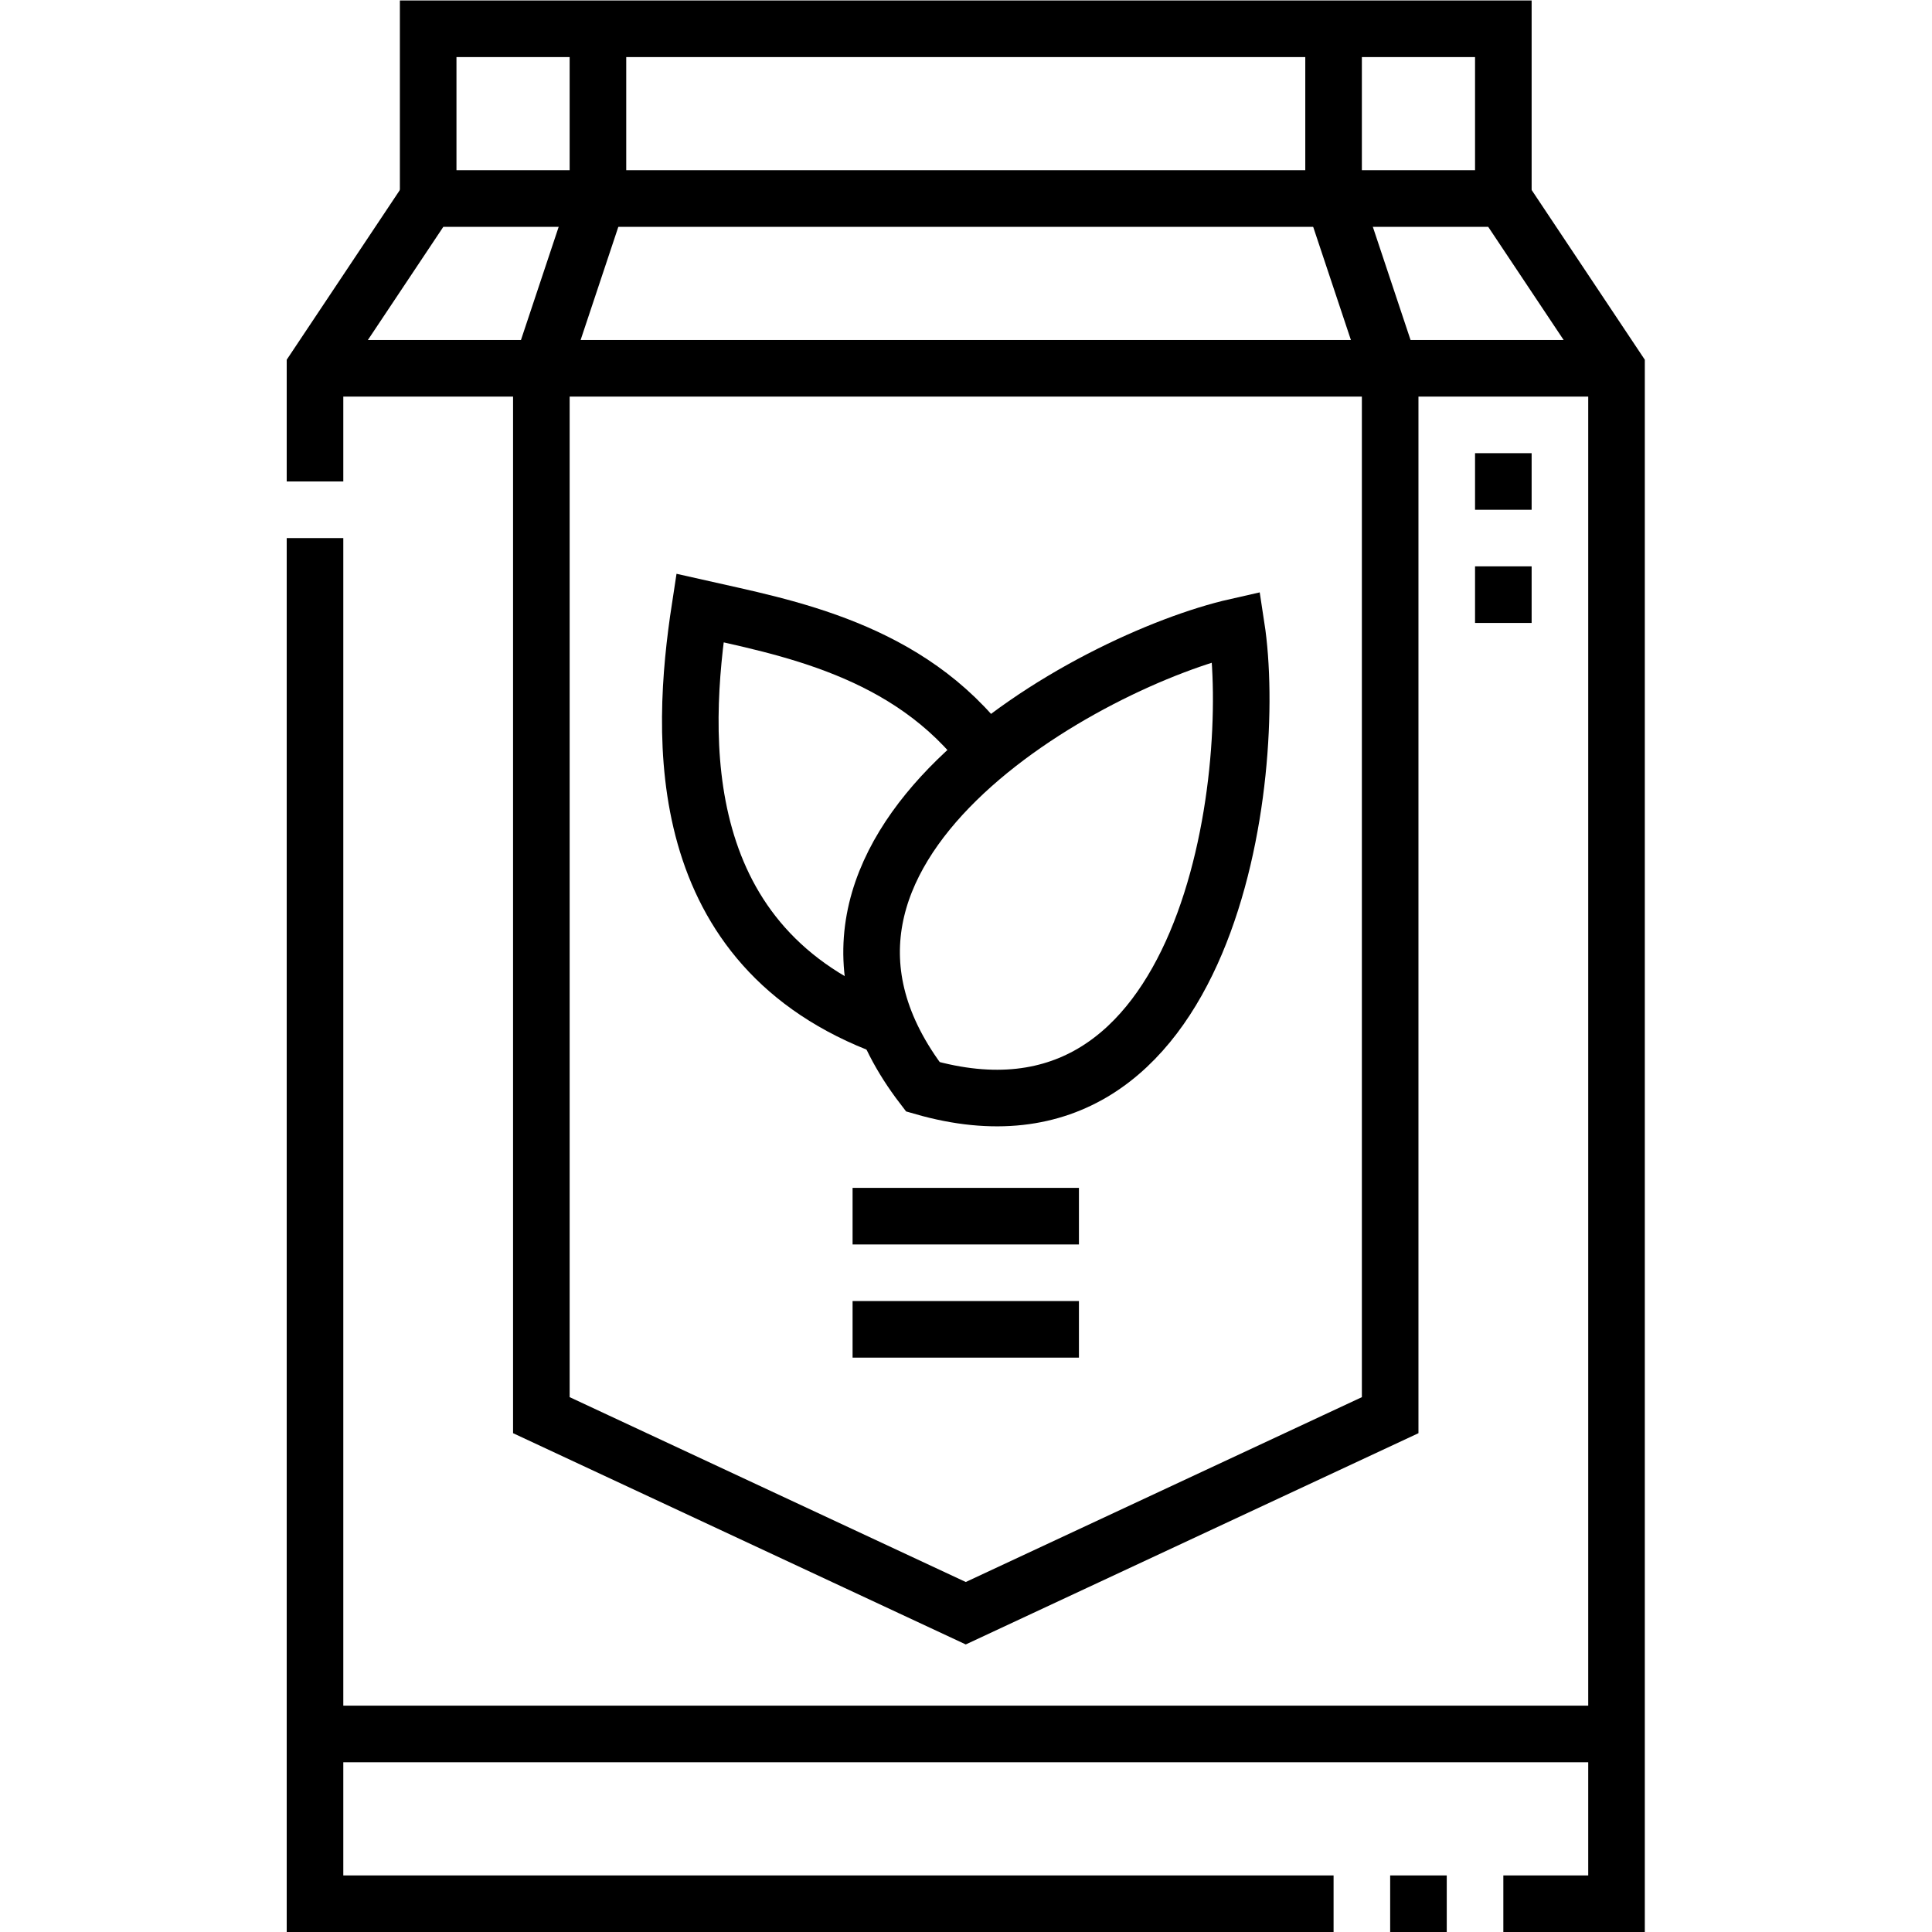 <?xml version="1.0" encoding="UTF-8" standalone="no"?>
<!-- Created with Inkscape (http://www.inkscape.org/) -->

<svg
   version="1.1"
   id="svg507"
   xml:space="preserve"
   width="682.667"
   height="682.667"
   viewBox="0 0 682.667 682.667"
   xmlns="http://www.w3.org/2000/svg"
   xmlns:svg="http://www.w3.org/2000/svg"><defs
     id="defs511"><clipPath
       clipPathUnits="userSpaceOnUse"
       id="clipPath521"><path
         d="M 0,512 H 512 V 0 H 0 Z"
         id="path519" /></clipPath><clipPath
       clipPathUnits="userSpaceOnUse"
       id="clipPath541"><path
         d="M 0,512 H 512 V 0 H 0 Z"
         id="path539" /></clipPath><clipPath
       clipPathUnits="userSpaceOnUse"
       id="clipPath557"><path
         d="M 0,512 H 512 V 0 H 0 Z"
         id="path555" /></clipPath></defs><g
     id="g513"
     transform="matrix(1.333,0,0,-1.333,0,682.667)"><g
       id="g515"><g
         id="g517"
         clip-path="url(#clipPath521)"><g
           id="g523"
           transform="translate(113.5,459.5)"><path
             d="M 0,0 V 45 H 285 V 0"
             style="fill:none;stroke:#000000;stroke-width:15;stroke-linecap:butt;stroke-linejoin:miter;stroke-miterlimit:22.926;stroke-dasharray:none;stroke-opacity:1"
             id="path525" /></g><g
           id="g527"
           transform="translate(83.501,384.5)"><path
             d="m 0,0 v 30 l 30,45 h 284.999 l 30,-45 v -407 h -30 m -45,0 H 0 v 362 m 299.999,-362 h -15"
             style="fill:none;stroke:#000000;stroke-width:15;stroke-linecap:butt;stroke-linejoin:miter;stroke-miterlimit:22.926;stroke-dasharray:none;stroke-opacity:1"
             id="path529" /></g></g></g><g
       id="g531"
       transform="translate(83.501,414.5)"><path
         d="M 0,0 H 344.999"
         style="fill:none;stroke:#000000;stroke-width:15;stroke-linecap:butt;stroke-linejoin:miter;stroke-miterlimit:22.926;stroke-dasharray:none;stroke-opacity:1"
         id="path533" /></g><g
       id="g535"><g
         id="g537"
         clip-path="url(#clipPath541)"><g
           id="g543"
           transform="translate(353.5,504.5)"><path
             d="M 0,0 V -45 L 15,-90 V -367.5 L -97.5,-420 -209.999,-367.5 V -90 L -195,-45 V 0"
             style="fill:none;stroke:#000000;stroke-width:15;stroke-linecap:butt;stroke-linejoin:miter;stroke-miterlimit:22.926;stroke-dasharray:none;stroke-opacity:1"
             id="path545" /></g></g></g><g
       id="g547"
       transform="translate(83.501,52.499)"><path
         d="M 0,0 H 344.999"
         style="fill:none;stroke:#000000;stroke-width:15;stroke-linecap:butt;stroke-linejoin:miter;stroke-miterlimit:22.926;stroke-dasharray:none;stroke-opacity:1"
         id="path549" /></g><g
       id="g551"><g
         id="g553"
         clip-path="url(#clipPath557)"><g
           id="g559"
           transform="translate(244.633,224.038)"><path
             d="M 0,0 C 76.163,-21.893 89.106,82.845 83.099,121.976 44.484,113.244 -48.25,62.866 0,0 Z"
             style="fill:none;stroke:#000000;stroke-width:15;stroke-linecap:butt;stroke-linejoin:miter;stroke-miterlimit:22.926;stroke-dasharray:none;stroke-opacity:1"
             id="path561" /></g><g
           id="g563"
           transform="translate(235.287,239.781)"><path
             d="M 0,0 C -57.534,21.182 -55.034,76.841 -49.766,111.158 -27.25,106.066 5.642,100.31 26.28,72.68"
             style="fill:none;stroke:#000000;stroke-width:15;stroke-linecap:butt;stroke-linejoin:miter;stroke-miterlimit:22.926;stroke-dasharray:none;stroke-opacity:1"
             id="path565" /></g><g
           id="g567"
           transform="translate(226,159.751)"><path
             d="M 0,0 H 60 M 0,30 h 60"
             style="fill:none;stroke:#000000;stroke-width:15;stroke-linecap:butt;stroke-linejoin:miter;stroke-miterlimit:2.613;stroke-dasharray:none;stroke-opacity:1"
             id="path569" /></g><g
           id="g571"
           transform="translate(398.5,347)"><path
             d="M 0,0 V 15 M 0,30 V 45"
             style="fill:none;stroke:#000000;stroke-width:15;stroke-linecap:butt;stroke-linejoin:miter;stroke-miterlimit:2.613;stroke-dasharray:none;stroke-opacity:1"
             id="path573" /></g></g></g></g></svg>
